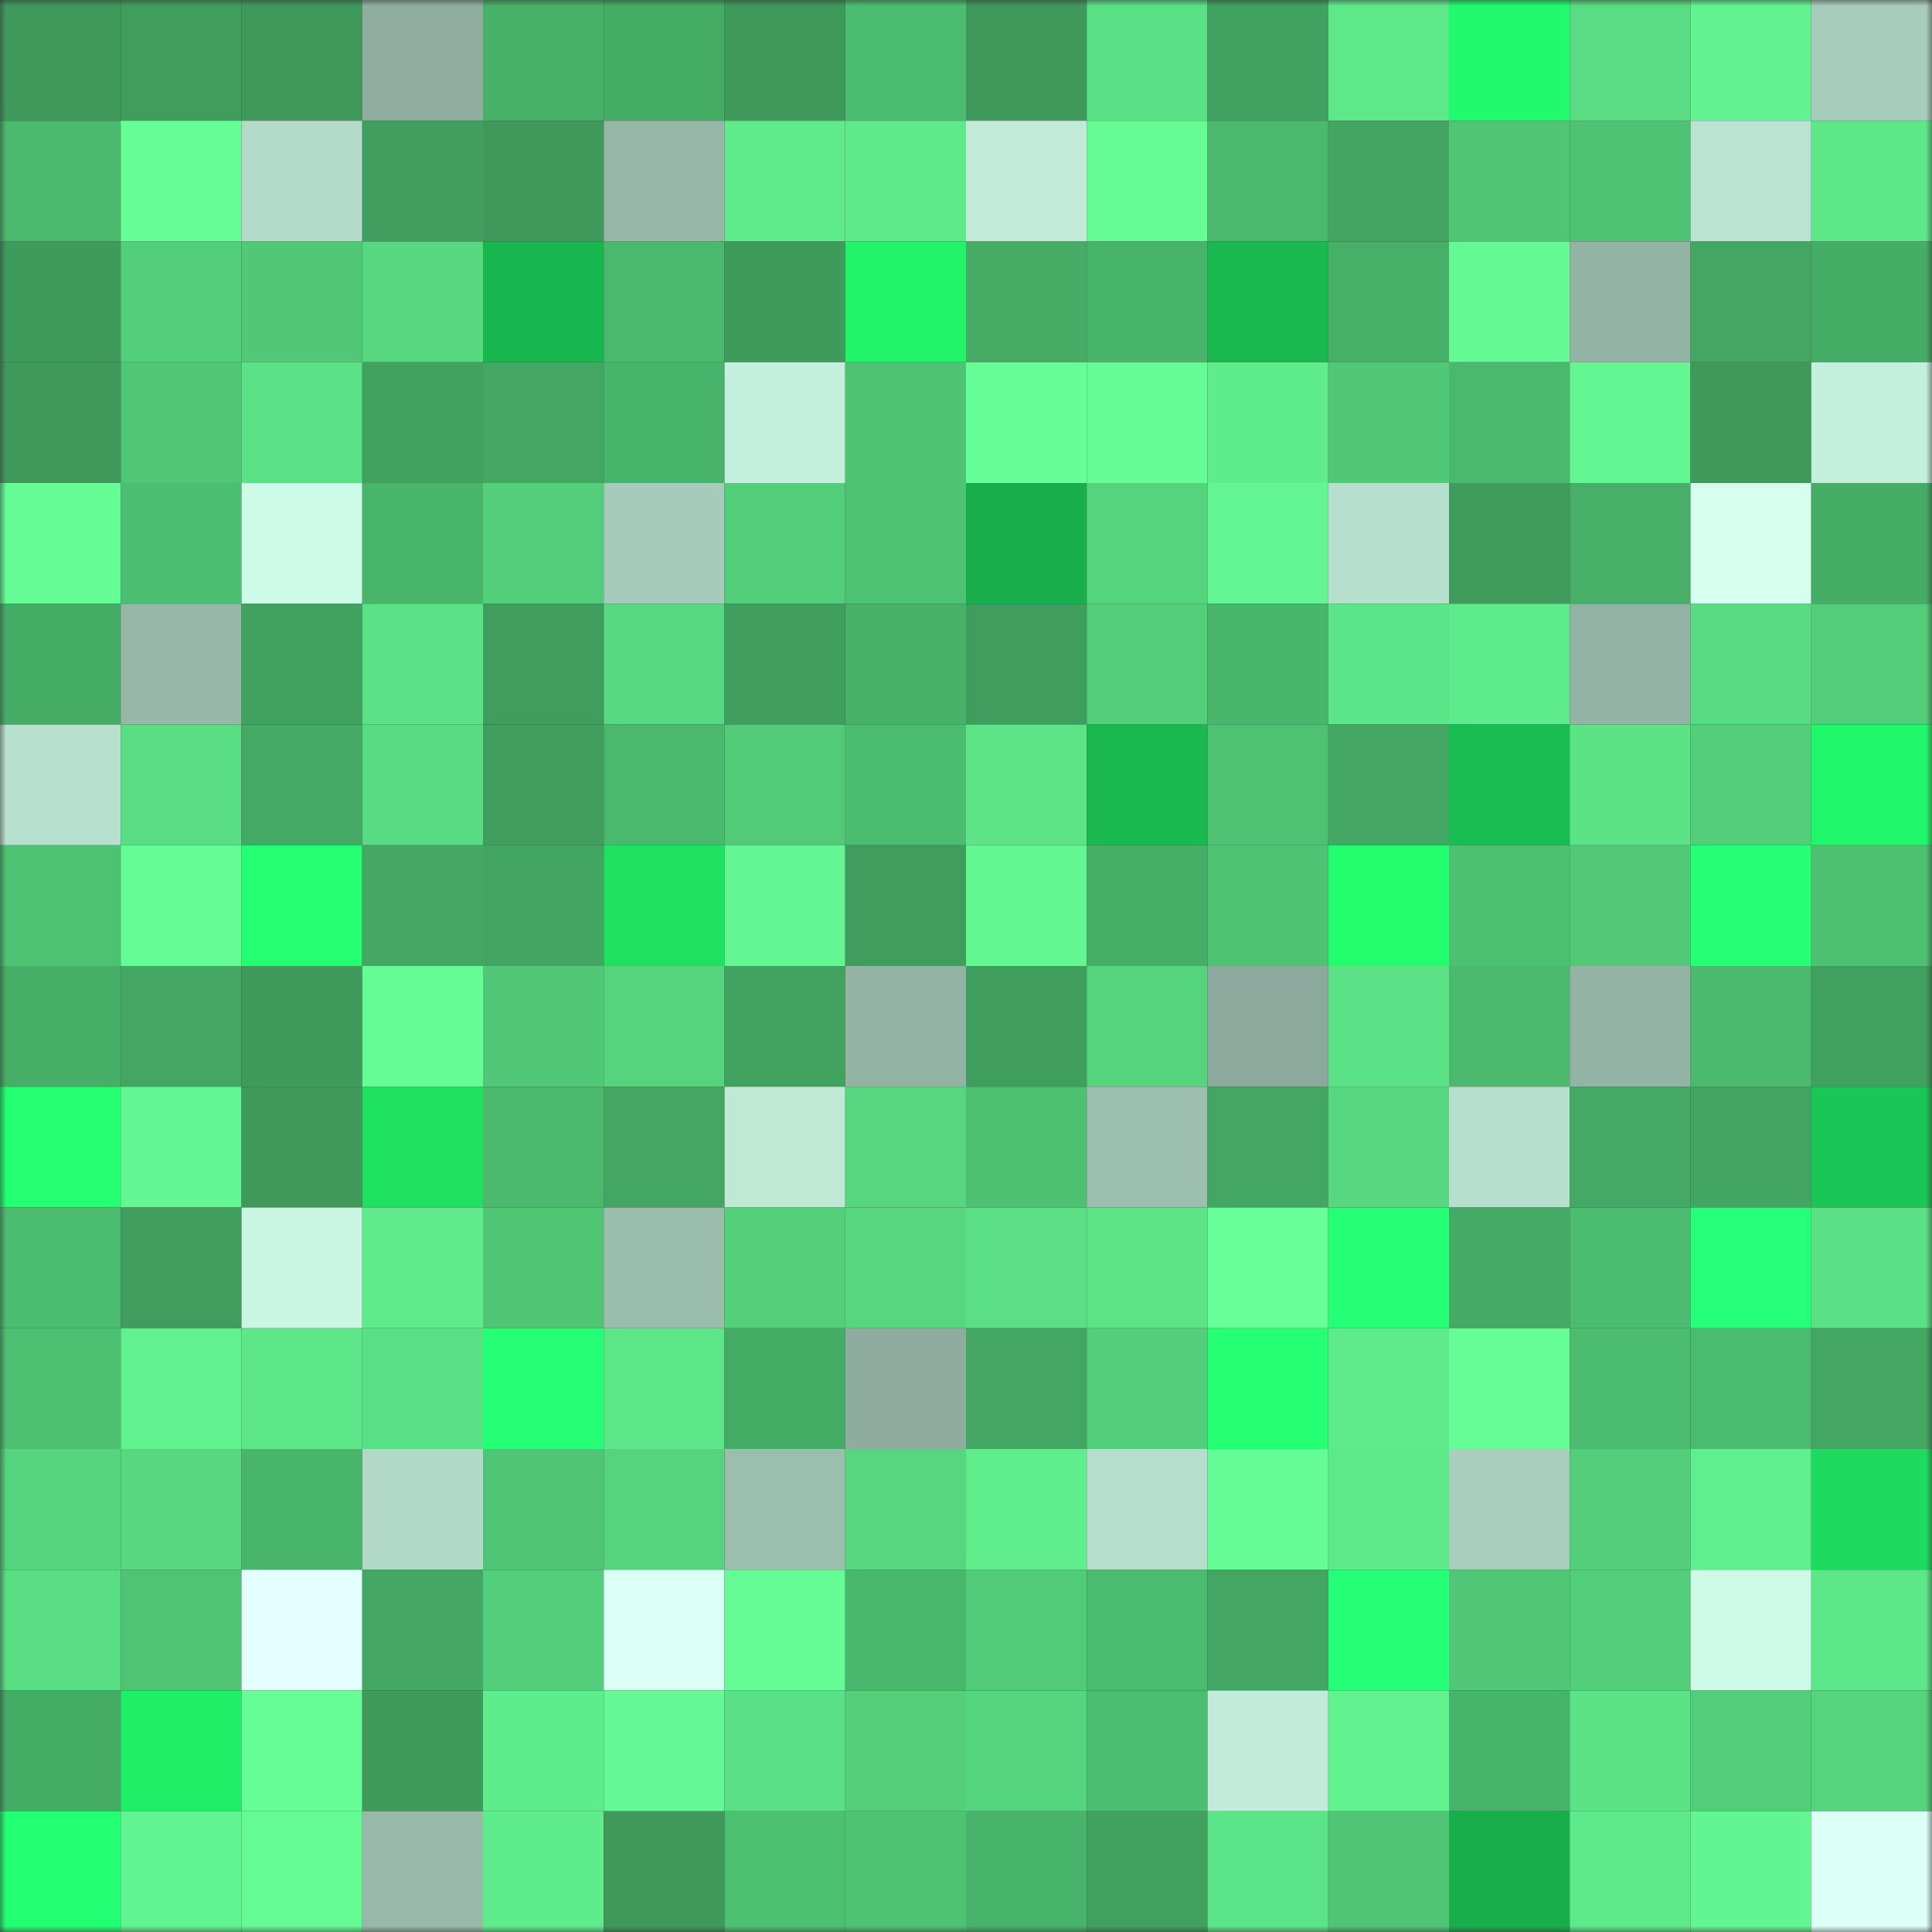 <svg viewBox="0 0 160 160" fill="none" role="img" xmlns="http://www.w3.org/2000/svg" width="240" height="240" name="lens%2Crauliqer.lens"><rect x="0" y="0" width="160" height="160" fill="#333333" stroke="none"/><mask id="498819069" mask-type="alpha" maskUnits="userSpaceOnUse" x="0" y="0" width="160" height="160"><rect width="160" height="160" fill="#FFFFFF"></rect></mask><g mask="url(#498819069)"><rect x="0" y="0" width="10" height="10" fill="#3e995b"></rect><rect x="10" y="0" width="10" height="10" fill="#3f9e5e"></rect><rect x="20" y="0" width="10" height="10" fill="#3e995b"></rect><rect x="30" y="0" width="10" height="10" fill="#8faea0"></rect><rect x="40" y="0" width="10" height="10" fill="#47b169"></rect><rect x="50" y="0" width="10" height="10" fill="#45ac66"></rect><rect x="60" y="0" width="10" height="10" fill="#3e995b"></rect><rect x="70" y="0" width="10" height="10" fill="#4cbd70"></rect><rect x="80" y="0" width="10" height="10" fill="#3e995b"></rect><rect x="90" y="0" width="10" height="10" fill="#5ae185"></rect><rect x="100" y="0" width="10" height="10" fill="#41a160"></rect><rect x="110" y="0" width="10" height="10" fill="#5de88a"></rect><rect x="120" y="0" width="10" height="10" fill="#21fa6c"></rect><rect x="130" y="0" width="10" height="10" fill="#59dc83"></rect><rect x="140" y="0" width="10" height="10" fill="#62f390"></rect><rect x="150" y="0" width="10" height="10" fill="#a8ccbc"></rect><rect x="0" y="10" width="10" height="10" fill="#4bb96e"></rect><rect x="10" y="10" width="10" height="10" fill="#66fe97"></rect><rect x="20" y="10" width="10" height="10" fill="#b4dbc9"></rect><rect x="30" y="10" width="10" height="10" fill="#409f5e"></rect><rect x="40" y="10" width="10" height="10" fill="#3e995b"></rect><rect x="50" y="10" width="10" height="10" fill="#96b6a7"></rect><rect x="60" y="10" width="10" height="10" fill="#5feb8c"></rect><rect x="70" y="10" width="10" height="10" fill="#5eea8b"></rect><rect x="80" y="10" width="10" height="10" fill="#c1ebd8"></rect><rect x="90" y="10" width="10" height="10" fill="#65fb95"></rect><rect x="100" y="10" width="10" height="10" fill="#4ab86d"></rect><rect x="110" y="10" width="10" height="10" fill="#42a562"></rect><rect x="120" y="10" width="10" height="10" fill="#50c675"></rect><rect x="130" y="10" width="10" height="10" fill="#4ec373"></rect><rect x="140" y="10" width="10" height="10" fill="#bae3d1"></rect><rect x="150" y="10" width="10" height="10" fill="#5de789"></rect><rect x="0" y="20" width="10" height="10" fill="#3e9b5c"></rect><rect x="10" y="20" width="10" height="10" fill="#53ce7a"></rect><rect x="20" y="20" width="10" height="10" fill="#50c877"></rect><rect x="30" y="20" width="10" height="10" fill="#57d880"></rect><rect x="40" y="20" width="10" height="10" fill="#18b64f"></rect><rect x="50" y="20" width="10" height="10" fill="#4ab96e"></rect><rect x="60" y="20" width="10" height="10" fill="#3e9b5c"></rect><rect x="70" y="20" width="10" height="10" fill="#21f469"></rect><rect x="80" y="20" width="10" height="10" fill="#45ab65"></rect><rect x="90" y="20" width="10" height="10" fill="#48b46b"></rect><rect x="100" y="20" width="10" height="10" fill="#19b950"></rect><rect x="110" y="20" width="10" height="10" fill="#46af68"></rect><rect x="120" y="20" width="10" height="10" fill="#64f993"></rect><rect x="130" y="20" width="10" height="10" fill="#93b3a4"></rect><rect x="140" y="20" width="10" height="10" fill="#43a662"></rect><rect x="150" y="20" width="10" height="10" fill="#46ad67"></rect><rect x="0" y="30" width="10" height="10" fill="#3e995b"></rect><rect x="10" y="30" width="10" height="10" fill="#50c776"></rect><rect x="20" y="30" width="10" height="10" fill="#5be286"></rect><rect x="30" y="30" width="10" height="10" fill="#41a260"></rect><rect x="40" y="30" width="10" height="10" fill="#43a763"></rect><rect x="50" y="30" width="10" height="10" fill="#48b36a"></rect><rect x="60" y="30" width="10" height="10" fill="#c4efdc"></rect><rect x="70" y="30" width="10" height="10" fill="#4fc374"></rect><rect x="80" y="30" width="10" height="10" fill="#66ff97"></rect><rect x="90" y="30" width="10" height="10" fill="#65fb95"></rect><rect x="100" y="30" width="10" height="10" fill="#5fed8c"></rect><rect x="110" y="30" width="10" height="10" fill="#50c877"></rect><rect x="120" y="30" width="10" height="10" fill="#4ab96e"></rect><rect x="130" y="30" width="10" height="10" fill="#63f692"></rect><rect x="140" y="30" width="10" height="10" fill="#3e995b"></rect><rect x="150" y="30" width="10" height="10" fill="#c4efdc"></rect><rect x="0" y="40" width="10" height="10" fill="#65fb95"></rect><rect x="10" y="40" width="10" height="10" fill="#4cbe71"></rect><rect x="20" y="40" width="10" height="10" fill="#cefbe7"></rect><rect x="30" y="40" width="10" height="10" fill="#49b56b"></rect><rect x="40" y="40" width="10" height="10" fill="#53ce7a"></rect><rect x="50" y="40" width="10" height="10" fill="#a7cbbb"></rect><rect x="60" y="40" width="10" height="10" fill="#52cd79"></rect><rect x="70" y="40" width="10" height="10" fill="#4fc374"></rect><rect x="80" y="40" width="10" height="10" fill="#17ae4b"></rect><rect x="90" y="40" width="10" height="10" fill="#55d47e"></rect><rect x="100" y="40" width="10" height="10" fill="#63f692"></rect><rect x="110" y="40" width="10" height="10" fill="#b7dfcd"></rect><rect x="120" y="40" width="10" height="10" fill="#3f9c5d"></rect><rect x="130" y="40" width="10" height="10" fill="#47af68"></rect><rect x="140" y="40" width="10" height="10" fill="#d6ffef"></rect><rect x="150" y="40" width="10" height="10" fill="#46ad67"></rect><rect x="0" y="50" width="10" height="10" fill="#46ad67"></rect><rect x="10" y="50" width="10" height="10" fill="#97b8a9"></rect><rect x="20" y="50" width="10" height="10" fill="#41a160"></rect><rect x="30" y="50" width="10" height="10" fill="#5be286"></rect><rect x="40" y="50" width="10" height="10" fill="#3f9d5d"></rect><rect x="50" y="50" width="10" height="10" fill="#57d981"></rect><rect x="60" y="50" width="10" height="10" fill="#409e5e"></rect><rect x="70" y="50" width="10" height="10" fill="#47b069"></rect><rect x="80" y="50" width="10" height="10" fill="#3f9d5d"></rect><rect x="90" y="50" width="10" height="10" fill="#53ce7a"></rect><rect x="100" y="50" width="10" height="10" fill="#49b66c"></rect><rect x="110" y="50" width="10" height="10" fill="#5ce588"></rect><rect x="120" y="50" width="10" height="10" fill="#5eeb8b"></rect><rect x="130" y="50" width="10" height="10" fill="#93b3a4"></rect><rect x="140" y="50" width="10" height="10" fill="#58db82"></rect><rect x="150" y="50" width="10" height="10" fill="#52cd7a"></rect><rect x="0" y="60" width="10" height="10" fill="#b8e0ce"></rect><rect x="10" y="60" width="10" height="10" fill="#59de84"></rect><rect x="20" y="60" width="10" height="10" fill="#44a964"></rect><rect x="30" y="60" width="10" height="10" fill="#58db82"></rect><rect x="40" y="60" width="10" height="10" fill="#409e5e"></rect><rect x="50" y="60" width="10" height="10" fill="#4ab96e"></rect><rect x="60" y="60" width="10" height="10" fill="#51cb78"></rect><rect x="70" y="60" width="10" height="10" fill="#4cbd70"></rect><rect x="80" y="60" width="10" height="10" fill="#5ce487"></rect><rect x="90" y="60" width="10" height="10" fill="#19b950"></rect><rect x="100" y="60" width="10" height="10" fill="#4ec173"></rect><rect x="110" y="60" width="10" height="10" fill="#44a864"></rect><rect x="120" y="60" width="10" height="10" fill="#19be52"></rect><rect x="130" y="60" width="10" height="10" fill="#5be386"></rect><rect x="140" y="60" width="10" height="10" fill="#53cf7b"></rect><rect x="150" y="60" width="10" height="10" fill="#21f76b"></rect><rect x="0" y="70" width="10" height="10" fill="#4ec273"></rect><rect x="10" y="70" width="10" height="10" fill="#65fb95"></rect><rect x="20" y="70" width="10" height="10" fill="#23ff71"></rect><rect x="30" y="70" width="10" height="10" fill="#44a864"></rect><rect x="40" y="70" width="10" height="10" fill="#42a562"></rect><rect x="50" y="70" width="10" height="10" fill="#1ee161"></rect><rect x="60" y="70" width="10" height="10" fill="#63f692"></rect><rect x="70" y="70" width="10" height="10" fill="#3f9d5d"></rect><rect x="80" y="70" width="10" height="10" fill="#63f792"></rect><rect x="90" y="70" width="10" height="10" fill="#46ae67"></rect><rect x="100" y="70" width="10" height="10" fill="#4ec373"></rect><rect x="110" y="70" width="10" height="10" fill="#22fd6d"></rect><rect x="120" y="70" width="10" height="10" fill="#4dc172"></rect><rect x="130" y="70" width="10" height="10" fill="#51c977"></rect><rect x="140" y="70" width="10" height="10" fill="#24ff75"></rect><rect x="150" y="70" width="10" height="10" fill="#4dc072"></rect><rect x="0" y="80" width="10" height="10" fill="#46ae67"></rect><rect x="10" y="80" width="10" height="10" fill="#43a763"></rect><rect x="20" y="80" width="10" height="10" fill="#3e9b5c"></rect><rect x="30" y="80" width="10" height="10" fill="#65fb95"></rect><rect x="40" y="80" width="10" height="10" fill="#50c877"></rect><rect x="50" y="80" width="10" height="10" fill="#55d37d"></rect><rect x="60" y="80" width="10" height="10" fill="#42a361"></rect><rect x="70" y="80" width="10" height="10" fill="#93b3a5"></rect><rect x="80" y="80" width="10" height="10" fill="#3f9d5d"></rect><rect x="90" y="80" width="10" height="10" fill="#55d47e"></rect><rect x="100" y="80" width="10" height="10" fill="#8ba99c"></rect><rect x="110" y="80" width="10" height="10" fill="#5be286"></rect><rect x="120" y="80" width="10" height="10" fill="#4bba6e"></rect><rect x="130" y="80" width="10" height="10" fill="#93b3a4"></rect><rect x="140" y="80" width="10" height="10" fill="#4bba6e"></rect><rect x="150" y="80" width="10" height="10" fill="#40a05f"></rect><rect x="0" y="90" width="10" height="10" fill="#23ff70"></rect><rect x="10" y="90" width="10" height="10" fill="#63f793"></rect><rect x="20" y="90" width="10" height="10" fill="#3e995b"></rect><rect x="30" y="90" width="10" height="10" fill="#1ee061"></rect><rect x="40" y="90" width="10" height="10" fill="#4ab86d"></rect><rect x="50" y="90" width="10" height="10" fill="#43a662"></rect><rect x="60" y="90" width="10" height="10" fill="#bfe8d5"></rect><rect x="70" y="90" width="10" height="10" fill="#56d77f"></rect><rect x="80" y="90" width="10" height="10" fill="#4dc072"></rect><rect x="90" y="90" width="10" height="10" fill="#9dbfb0"></rect><rect x="100" y="90" width="10" height="10" fill="#43a763"></rect><rect x="110" y="90" width="10" height="10" fill="#57d880"></rect><rect x="120" y="90" width="10" height="10" fill="#b7dfcd"></rect><rect x="130" y="90" width="10" height="10" fill="#44a964"></rect><rect x="140" y="90" width="10" height="10" fill="#42a562"></rect><rect x="150" y="90" width="10" height="10" fill="#1ac655"></rect><rect x="0" y="100" width="10" height="10" fill="#4cbd70"></rect><rect x="10" y="100" width="10" height="10" fill="#3f9e5e"></rect><rect x="20" y="100" width="10" height="10" fill="#c9f5e2"></rect><rect x="30" y="100" width="10" height="10" fill="#5feb8c"></rect><rect x="40" y="100" width="10" height="10" fill="#50c675"></rect><rect x="50" y="100" width="10" height="10" fill="#9bbdae"></rect><rect x="60" y="100" width="10" height="10" fill="#54d07b"></rect><rect x="70" y="100" width="10" height="10" fill="#56d77f"></rect><rect x="80" y="100" width="10" height="10" fill="#5adf84"></rect><rect x="90" y="100" width="10" height="10" fill="#5ce487"></rect><rect x="100" y="100" width="10" height="10" fill="#67ff97"></rect><rect x="110" y="100" width="10" height="10" fill="#25ff76"></rect><rect x="120" y="100" width="10" height="10" fill="#44aa65"></rect><rect x="130" y="100" width="10" height="10" fill="#4cbc70"></rect><rect x="140" y="100" width="10" height="10" fill="#26ff79"></rect><rect x="150" y="100" width="10" height="10" fill="#5ae085"></rect><rect x="0" y="110" width="10" height="10" fill="#4dc072"></rect><rect x="10" y="110" width="10" height="10" fill="#61f18f"></rect><rect x="20" y="110" width="10" height="10" fill="#5de789"></rect><rect x="30" y="110" width="10" height="10" fill="#59df84"></rect><rect x="40" y="110" width="10" height="10" fill="#24ff76"></rect><rect x="50" y="110" width="10" height="10" fill="#5ce688"></rect><rect x="60" y="110" width="10" height="10" fill="#45ac66"></rect><rect x="70" y="110" width="10" height="10" fill="#8eac9f"></rect><rect x="80" y="110" width="10" height="10" fill="#43a763"></rect><rect x="90" y="110" width="10" height="10" fill="#53ce7a"></rect><rect x="100" y="110" width="10" height="10" fill="#24ff74"></rect><rect x="110" y="110" width="10" height="10" fill="#5feb8c"></rect><rect x="120" y="110" width="10" height="10" fill="#66fd96"></rect><rect x="130" y="110" width="10" height="10" fill="#4cbc70"></rect><rect x="140" y="110" width="10" height="10" fill="#4bbc6f"></rect><rect x="150" y="110" width="10" height="10" fill="#43a763"></rect><rect x="0" y="120" width="10" height="10" fill="#55d37d"></rect><rect x="10" y="120" width="10" height="10" fill="#57d780"></rect><rect x="20" y="120" width="10" height="10" fill="#49b56c"></rect><rect x="30" y="120" width="10" height="10" fill="#b2d8c7"></rect><rect x="40" y="120" width="10" height="10" fill="#4fc575"></rect><rect x="50" y="120" width="10" height="10" fill="#55d37d"></rect><rect x="60" y="120" width="10" height="10" fill="#9cbeae"></rect><rect x="70" y="120" width="10" height="10" fill="#56d77f"></rect><rect x="80" y="120" width="10" height="10" fill="#60ee8d"></rect><rect x="90" y="120" width="10" height="10" fill="#b7decd"></rect><rect x="100" y="120" width="10" height="10" fill="#65fb95"></rect><rect x="110" y="120" width="10" height="10" fill="#5de88a"></rect><rect x="120" y="120" width="10" height="10" fill="#a9cebd"></rect><rect x="130" y="120" width="10" height="10" fill="#53cf7b"></rect><rect x="140" y="120" width="10" height="10" fill="#60ef8e"></rect><rect x="150" y="120" width="10" height="10" fill="#1ddb5e"></rect><rect x="0" y="130" width="10" height="10" fill="#59de84"></rect><rect x="10" y="130" width="10" height="10" fill="#4fc474"></rect><rect x="20" y="130" width="10" height="10" fill="#e3ffff"></rect><rect x="30" y="130" width="10" height="10" fill="#44a864"></rect><rect x="40" y="130" width="10" height="10" fill="#53cf7b"></rect><rect x="50" y="130" width="10" height="10" fill="#dbfff5"></rect><rect x="60" y="130" width="10" height="10" fill="#65fb95"></rect><rect x="70" y="130" width="10" height="10" fill="#49b76c"></rect><rect x="80" y="130" width="10" height="10" fill="#51cb78"></rect><rect x="90" y="130" width="10" height="10" fill="#4bbb6f"></rect><rect x="100" y="130" width="10" height="10" fill="#43a663"></rect><rect x="110" y="130" width="10" height="10" fill="#25ff78"></rect><rect x="120" y="130" width="10" height="10" fill="#50c776"></rect><rect x="130" y="130" width="10" height="10" fill="#53cf7b"></rect><rect x="140" y="130" width="10" height="10" fill="#cefbe7"></rect><rect x="150" y="130" width="10" height="10" fill="#5de789"></rect><rect x="0" y="140" width="10" height="10" fill="#45ac66"></rect><rect x="10" y="140" width="10" height="10" fill="#20ee66"></rect><rect x="20" y="140" width="10" height="10" fill="#66fd96"></rect><rect x="30" y="140" width="10" height="10" fill="#3e9b5c"></rect><rect x="40" y="140" width="10" height="10" fill="#5fec8c"></rect><rect x="50" y="140" width="10" height="10" fill="#64f994"></rect><rect x="60" y="140" width="10" height="10" fill="#5ae085"></rect><rect x="70" y="140" width="10" height="10" fill="#54d07b"></rect><rect x="80" y="140" width="10" height="10" fill="#55d57e"></rect><rect x="90" y="140" width="10" height="10" fill="#4cbe71"></rect><rect x="100" y="140" width="10" height="10" fill="#c2ecd9"></rect><rect x="110" y="140" width="10" height="10" fill="#61f28f"></rect><rect x="120" y="140" width="10" height="10" fill="#48b36a"></rect><rect x="130" y="140" width="10" height="10" fill="#5be386"></rect><rect x="140" y="140" width="10" height="10" fill="#52cd7a"></rect><rect x="150" y="140" width="10" height="10" fill="#55d37d"></rect><rect x="0" y="150" width="10" height="10" fill="#23ff72"></rect><rect x="10" y="150" width="10" height="10" fill="#62f491"></rect><rect x="20" y="150" width="10" height="10" fill="#64fa94"></rect><rect x="30" y="150" width="10" height="10" fill="#98b9aa"></rect><rect x="40" y="150" width="10" height="10" fill="#5fec8c"></rect><rect x="50" y="150" width="10" height="10" fill="#3e995b"></rect><rect x="60" y="150" width="10" height="10" fill="#4dc172"></rect><rect x="70" y="150" width="10" height="10" fill="#4fc374"></rect><rect x="80" y="150" width="10" height="10" fill="#48b46b"></rect><rect x="90" y="150" width="10" height="10" fill="#41a15f"></rect><rect x="100" y="150" width="10" height="10" fill="#5ce588"></rect><rect x="110" y="150" width="10" height="10" fill="#4fc575"></rect><rect x="120" y="150" width="10" height="10" fill="#17ae4b"></rect><rect x="130" y="150" width="10" height="10" fill="#5ee98a"></rect><rect x="140" y="150" width="10" height="10" fill="#62f591"></rect><rect x="150" y="150" width="10" height="10" fill="#dcfff6"></rect></g></svg>